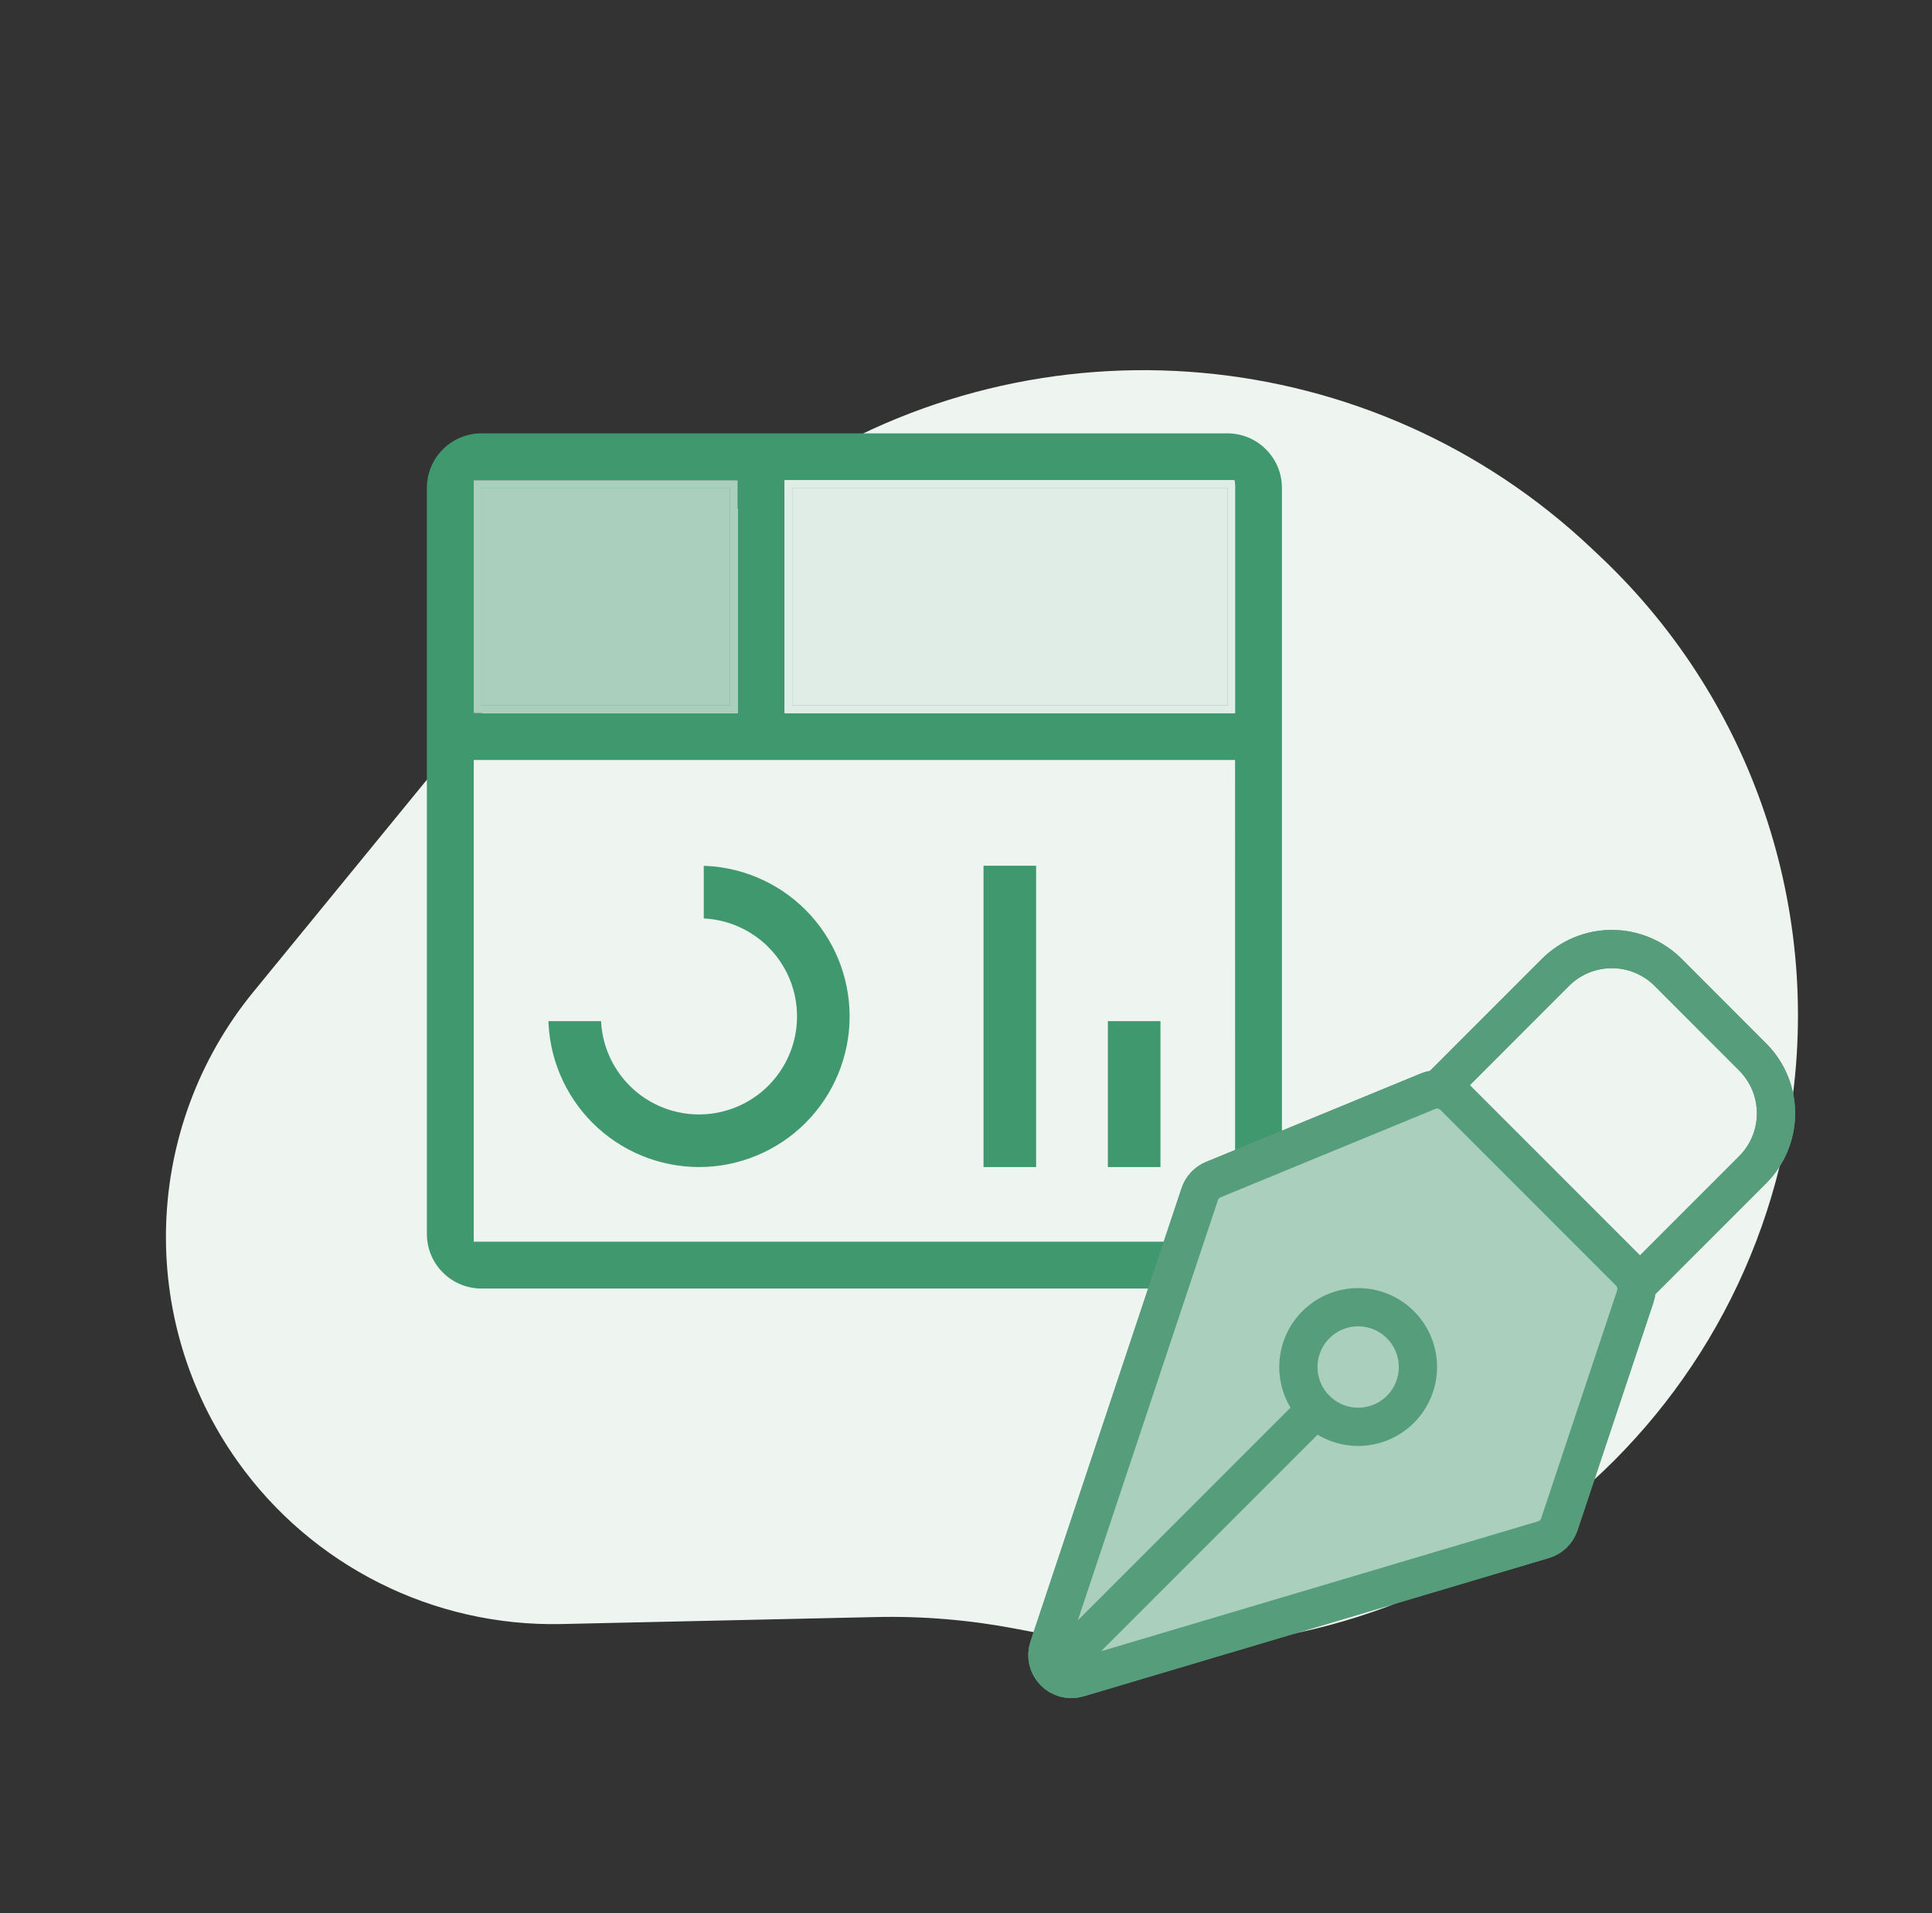 <svg width="101" height="100" viewBox="0 0 101 100" fill="none" xmlns="http://www.w3.org/2000/svg">
<rect x="0" y="0" width="101" height="100" fill="#333333" stroke="none"/>
<g clip-path="url(#clip0_13510_2349)">
<path d="M83.22 28.677L83.672 29.104C91.849 36.837 95.519 48.205 93.406 59.259C89.986 77.15 72.71 88.881 54.819 85.461L53.087 85.13C50.683 84.671 48.238 84.466 45.791 84.521L29.362 84.886C22.659 85.035 16.317 81.855 12.427 76.393C7.134 68.96 7.47 58.903 13.249 51.84L24.363 38.254C27.167 34.827 30.48 31.852 34.187 29.431L41.129 24.898C54.345 16.27 71.753 17.833 83.22 28.677Z" fill="#EEF5F1"/>
<path d="M57.666 53.125H60.916V61.25H57.666V53.125ZM51.166 45H54.416V61.25H51.166V45ZM36.541 61.25C34.387 61.247 32.322 60.391 30.799 58.867C29.276 57.344 28.419 55.279 28.416 53.125H31.666C31.666 54.089 31.952 55.032 32.488 55.833C33.024 56.635 33.785 57.26 34.676 57.629C35.567 57.998 36.547 58.094 37.493 57.906C38.438 57.718 39.307 57.254 39.989 56.572C40.67 55.89 41.135 55.022 41.323 54.076C41.511 53.13 41.414 52.15 41.045 51.259C40.676 50.369 40.052 49.607 39.25 49.072C38.448 48.536 37.506 48.25 36.541 48.25V45C38.696 45 40.763 45.856 42.287 47.38C43.81 48.904 44.666 50.97 44.666 53.125C44.666 55.28 43.81 57.346 42.287 58.87C40.763 60.394 38.696 61.25 36.541 61.25Z" fill="#40986E" stroke="#EEF5F1" stroke-width="0.5"/>
<path fill-rule="evenodd" clip-rule="evenodd" d="M23.152 23.486C23.686 22.951 24.41 22.651 25.166 22.65H64.166C64.921 22.651 65.646 22.951 66.18 23.486C66.715 24.02 67.015 24.745 67.016 25.5V64.5C67.015 65.255 66.714 65.98 66.18 66.514C65.645 67.048 64.921 67.349 64.165 67.35L25.166 67.35C24.411 67.349 23.686 67.049 23.152 66.514C22.617 65.98 22.317 65.255 22.316 64.5V25.5C22.317 24.744 22.617 24.02 23.152 23.486ZM38.566 25.1V37.275H37.926H24.766V25.1H27.304H38.566ZM64.566 37.275H41.016V25.1H64.531L64.566 25.333V37.275ZM64.566 39.725L64.569 64.9H62.028H24.766V39.725H40.063H64.566Z" fill="#40986E"/>
<path d="M38.566 37.275V25.1H27.304H24.766V37.275H37.926H38.566Z" fill="#AACFBD"/>
<path d="M41.016 37.275H64.566V25.333L64.531 25.1H41.016V37.275Z" fill="#E0EDE7"/>
<path d="M38.166 25.5V36.875H25.166V25.5H38.166Z" fill="#40986E"/>
<path d="M38.166 25.5V36.875H25.166V25.5H38.166Z" fill="#AACFBD"/>
<path d="M64.166 36.875H41.416V25.5H64.166V36.875Z" fill="#40986E"/>
<path d="M64.166 36.875H41.416V25.5H64.166V36.875Z" fill="#E0EDE7"/>
<g clip-path="url(#clip1_13510_2349)">
<mask id="mask0_13510_2349" style="mask-type:luminance" maskUnits="userSpaceOnUse" x="48" y="44" width="51" height="50">
<path d="M48.666 44H98.666V94H48.666V44Z" fill="white"/>
</mask>
<g mask="url(#mask0_13510_2349)">
<path d="M55.533 86.921L68.791 73.662M85.487 67.767L81.519 79.673C81.455 79.864 81.347 80.037 81.203 80.177C81.058 80.317 80.882 80.42 80.689 80.477L56.36 87.708C56.141 87.773 55.908 87.777 55.687 87.719C55.466 87.661 55.265 87.543 55.106 87.379C54.947 87.215 54.836 87.01 54.785 86.787C54.735 86.564 54.746 86.332 54.819 86.115L62.719 62.419C62.775 62.249 62.868 62.093 62.99 61.962C63.112 61.83 63.261 61.727 63.427 61.658L74.65 57.038C74.878 56.943 75.129 56.919 75.371 56.967C75.613 57.015 75.836 57.134 76.01 57.308L85.185 66.485C85.35 66.65 85.465 66.857 85.519 67.083C85.572 67.309 85.561 67.546 85.487 67.767Z" stroke="#569D7B" stroke-width="2" stroke-linecap="round" stroke-linejoin="round"/>
<path d="M85.733 67.033L91.625 61.139C92.406 60.358 92.845 59.298 92.845 58.194C92.845 57.089 92.406 56.029 91.625 55.248L87.208 50.827C86.821 50.44 86.362 50.133 85.856 49.923C85.351 49.714 84.809 49.606 84.261 49.606C83.714 49.606 83.172 49.714 82.666 49.923C82.161 50.133 81.701 50.44 81.314 50.827L75.423 56.721M73.21 69.242C72.92 68.951 72.576 68.721 72.196 68.564C71.817 68.407 71.411 68.327 71 68.327C70.59 68.327 70.183 68.408 69.804 68.565C69.425 68.722 69.081 68.952 68.791 69.243C68.5 69.533 68.27 69.877 68.113 70.257C67.956 70.636 67.876 71.042 67.876 71.453C67.876 71.863 67.957 72.269 68.114 72.649C68.271 73.028 68.501 73.372 68.792 73.662C69.378 74.248 70.173 74.577 71.002 74.577C71.831 74.577 72.626 74.248 73.211 73.661C73.797 73.075 74.126 72.28 74.126 71.451C74.126 70.622 73.797 69.828 73.21 69.242Z" stroke="#569D7B" stroke-width="2" stroke-linecap="round" stroke-linejoin="round"/>
</g>
<mask id="mask1_13510_2349" style="mask-type:luminance" maskUnits="userSpaceOnUse" x="48" y="44" width="51" height="50">
<path d="M48.666 44H98.666V94H48.666V44Z" fill="white"/>
</mask>
<g mask="url(#mask1_13510_2349)">
<path d="M85.487 67.767L81.519 79.673C81.455 79.864 81.347 80.037 81.203 80.177C81.058 80.317 80.882 80.42 80.689 80.477L56.36 87.708C56.141 87.773 55.908 87.777 55.687 87.719C55.466 87.661 55.265 87.543 55.106 87.379C54.947 87.215 54.836 87.01 54.785 86.787C54.735 86.564 54.746 86.332 54.819 86.115L62.719 62.419C62.775 62.249 62.868 62.093 62.99 61.962C63.112 61.83 63.261 61.727 63.427 61.658L74.65 57.038C74.878 56.943 75.129 56.919 75.371 56.967C75.613 57.015 75.836 57.134 76.01 57.308L85.185 66.485C85.35 66.65 85.465 66.857 85.519 67.083C85.572 67.309 85.561 67.546 85.487 67.767Z" fill="#AACFBD"/>
<path d="M55.533 86.921L68.791 73.662M85.487 67.767L81.519 79.673C81.455 79.864 81.347 80.037 81.203 80.177C81.058 80.317 80.882 80.42 80.689 80.477L56.36 87.708C56.141 87.773 55.908 87.777 55.687 87.719C55.466 87.661 55.265 87.543 55.106 87.379C54.947 87.215 54.836 87.01 54.785 86.787C54.735 86.564 54.746 86.332 54.819 86.115L62.719 62.419C62.775 62.249 62.868 62.093 62.99 61.962C63.112 61.83 63.261 61.727 63.427 61.658L74.65 57.038C74.878 56.943 75.129 56.919 75.371 56.967C75.613 57.015 75.836 57.134 76.01 57.308L85.185 66.485C85.35 66.65 85.465 66.857 85.519 67.083C85.572 67.309 85.561 67.546 85.487 67.767Z" stroke="#569D7B" stroke-width="2" stroke-linecap="round" stroke-linejoin="round"/>
<path d="M85.733 67.033L91.625 61.139C92.406 60.358 92.845 59.298 92.845 58.194C92.845 57.089 92.406 56.029 91.625 55.248L87.208 50.827C86.821 50.44 86.362 50.133 85.856 49.923C85.351 49.714 84.809 49.606 84.261 49.606C83.714 49.606 83.172 49.714 82.666 49.923C82.161 50.133 81.701 50.44 81.314 50.827L75.423 56.721M73.21 69.242C72.92 68.951 72.576 68.721 72.196 68.564C71.817 68.407 71.411 68.327 71 68.327C70.59 68.327 70.183 68.408 69.804 68.565C69.425 68.722 69.081 68.952 68.791 69.243C68.5 69.533 68.27 69.877 68.113 70.257C67.956 70.636 67.876 71.042 67.876 71.453C67.876 71.863 67.957 72.269 68.114 72.649C68.271 73.028 68.501 73.372 68.792 73.662C69.378 74.248 70.173 74.577 71.002 74.577C71.831 74.577 72.626 74.248 73.211 73.661C73.797 73.075 74.126 72.28 74.126 71.451C74.126 70.622 73.797 69.828 73.21 69.242Z" stroke="#569D7B" stroke-width="2" stroke-linecap="round" stroke-linejoin="round"/>
</g>
</g>
</g>
<defs>
<clipPath id="clip0_13510_2349">
<rect width="100" height="100" fill="white" transform="translate(0.667)"/>
</clipPath>
<clipPath id="clip1_13510_2349">
<rect width="50" height="50" fill="white" transform="translate(48.666 44)"/>
</clipPath>
</defs>
</svg>
